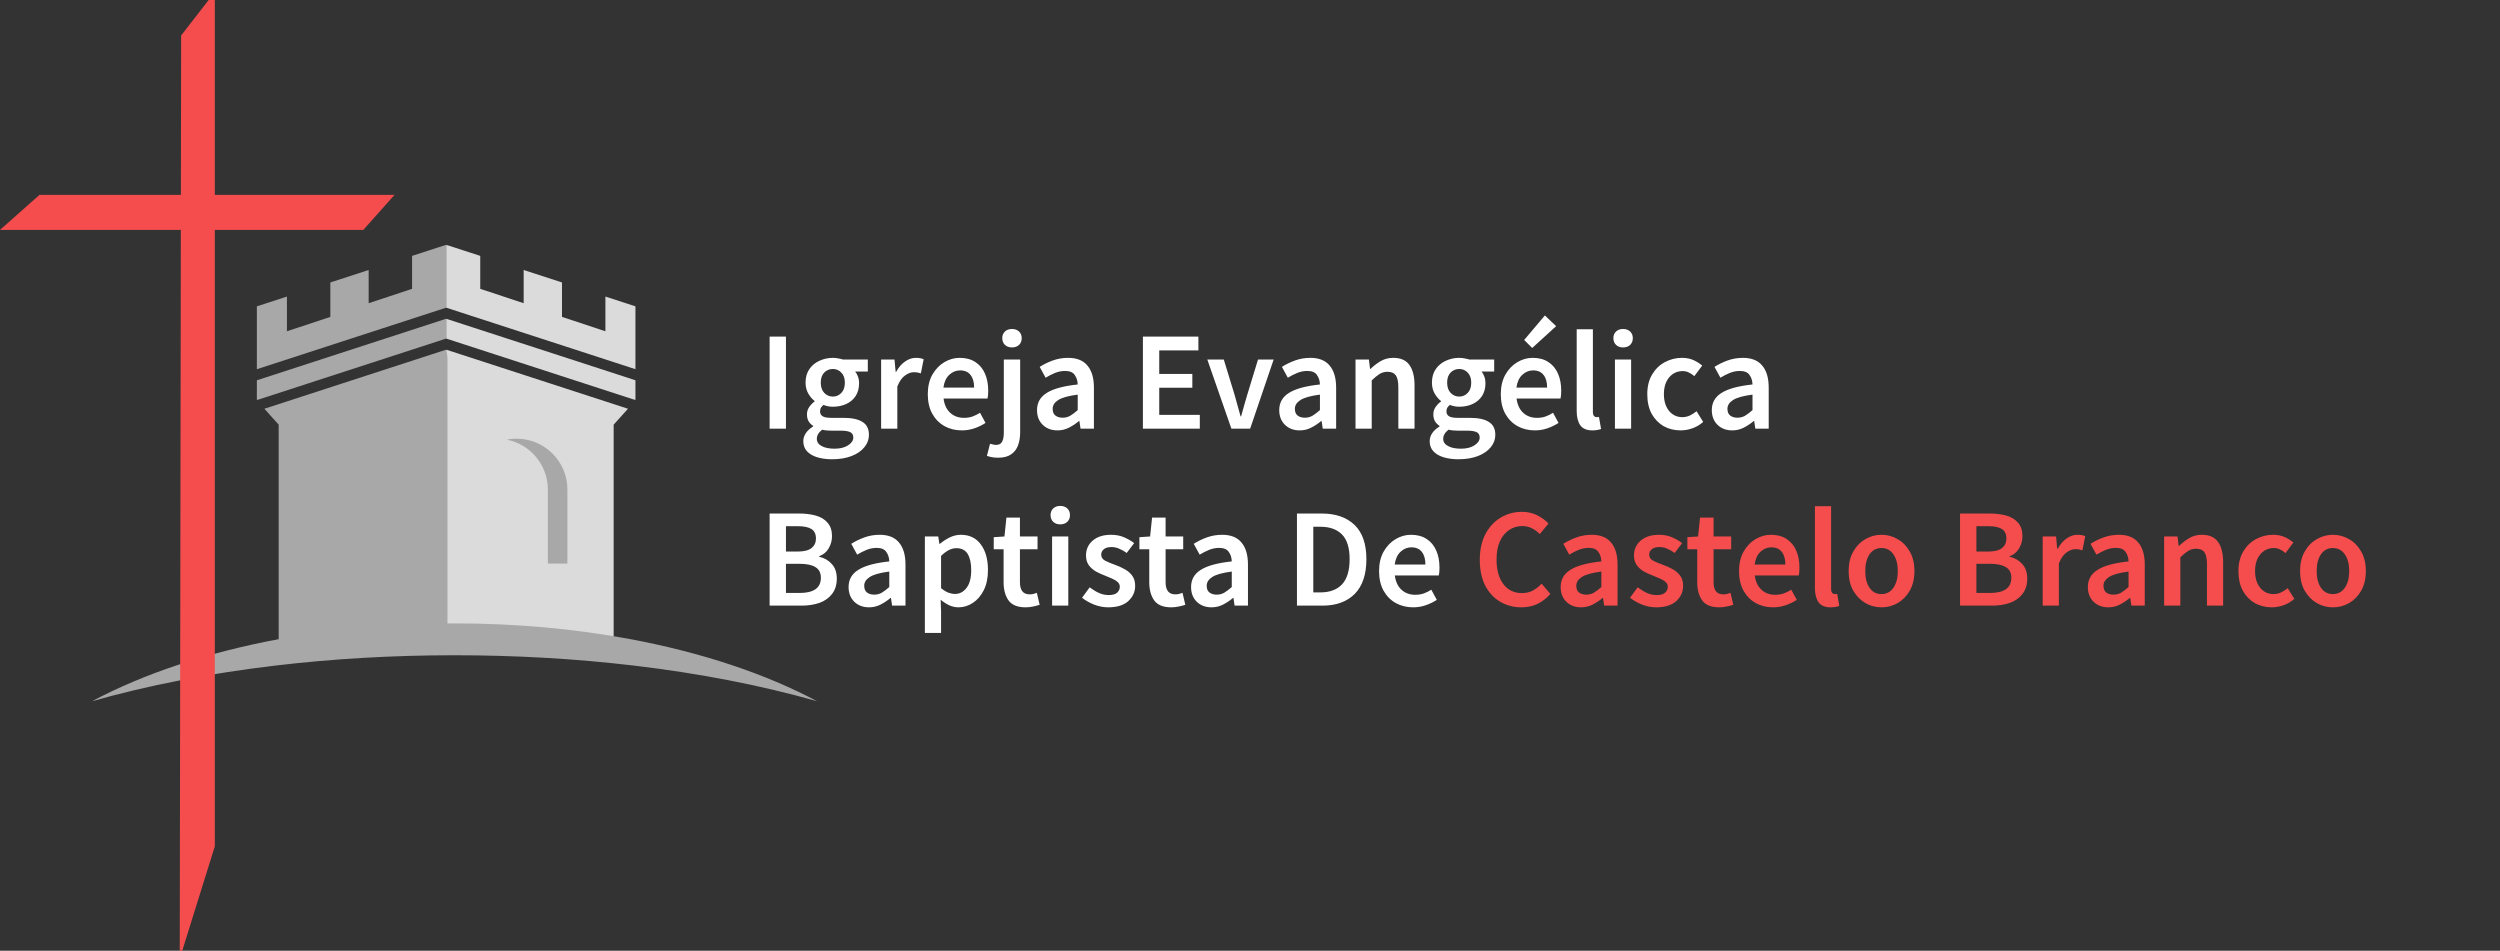 <svg width="2840" height="1080" viewBox="0 0 2840 1080" fill="none" xmlns="http://www.w3.org/2000/svg">
<rect x="0" y="0" width="2840" height="1080" fill="#333333" stroke="none"/>
<g clip-path="url(#clip0_133_2)">
<path d="M874.28 487V382.36H892.84V487H874.28ZM945.196 521.72C939.01 521.72 933.41 520.973 928.396 519.48C923.49 517.987 919.596 515.693 916.716 512.6C913.943 509.613 912.556 505.827 912.556 501.24C912.556 494.733 916.29 489.133 923.756 484.44V483.8C921.73 482.52 920.023 480.813 918.636 478.68C917.356 476.547 916.716 473.88 916.716 470.68C916.716 467.587 917.57 464.813 919.276 462.36C921.09 459.8 923.116 457.72 925.356 456.12V455.48C922.69 453.453 920.29 450.627 918.156 447C916.13 443.373 915.116 439.267 915.116 434.68C915.116 428.6 916.556 423.48 919.436 419.32C922.316 415.16 926.103 412.013 930.796 409.88C935.596 407.64 940.716 406.52 946.156 406.52C948.29 406.52 950.316 406.733 952.236 407.16C954.263 407.48 956.076 407.907 957.676 408.44H985.836V422.04H971.436C972.716 423.533 973.783 425.453 974.636 427.8C975.49 430.04 975.916 432.547 975.916 435.32C975.916 441.08 974.583 445.987 971.916 450.04C969.25 453.987 965.676 456.973 961.196 459C956.716 461.027 951.703 462.04 946.156 462.04C944.45 462.04 942.69 461.88 940.876 461.56C939.063 461.24 937.25 460.707 935.436 459.96C934.263 461.027 933.303 462.093 932.556 463.16C931.916 464.227 931.596 465.667 931.596 467.48C931.596 469.72 932.503 471.48 934.316 472.76C936.236 474.04 939.596 474.68 944.396 474.68H958.316C967.81 474.68 974.956 476.227 979.756 479.32C984.663 482.307 987.116 487.213 987.116 494.04C987.116 499.16 985.41 503.8 981.996 507.96C978.583 512.227 973.73 515.587 967.436 518.04C961.143 520.493 953.73 521.72 945.196 521.72ZM946.156 450.52C949.89 450.52 953.09 449.133 955.756 446.36C958.423 443.587 959.756 439.693 959.756 434.68C959.756 429.773 958.423 425.987 955.756 423.32C953.196 420.547 949.996 419.16 946.156 419.16C942.316 419.16 939.063 420.493 936.396 423.16C933.73 425.827 932.396 429.667 932.396 434.68C932.396 439.693 933.73 443.587 936.396 446.36C939.063 449.133 942.316 450.52 946.156 450.52ZM948.076 509.72C954.37 509.72 959.49 508.44 963.436 505.88C967.383 503.32 969.356 500.387 969.356 497.08C969.356 493.987 968.13 491.907 965.676 490.84C963.33 489.773 959.916 489.24 955.436 489.24H944.716C940.45 489.24 936.876 488.867 933.996 488.12C929.943 491.213 927.916 494.68 927.916 498.52C927.916 502.04 929.73 504.76 933.356 506.68C936.983 508.707 941.89 509.72 948.076 509.72ZM1000.96 487V408.44H1016.16L1017.44 422.36H1018.08C1020.85 417.24 1024.21 413.347 1028.16 410.68C1032.11 407.907 1036.16 406.52 1040.32 406.52C1044.05 406.52 1047.04 407.053 1049.28 408.12L1046.08 424.12C1044.69 423.693 1043.41 423.373 1042.24 423.16C1041.07 422.947 1039.63 422.84 1037.92 422.84C1034.83 422.84 1031.57 424.067 1028.16 426.52C1024.75 428.867 1021.81 433.027 1019.36 439V487H1000.96ZM1092.69 488.92C1085.43 488.92 1078.87 487.32 1073.01 484.12C1067.14 480.813 1062.5 476.12 1059.09 470.04C1055.67 463.853 1053.97 456.44 1053.97 447.8C1053.97 439.267 1055.67 431.907 1059.09 425.72C1062.61 419.533 1067.14 414.787 1072.69 411.48C1078.23 408.173 1084.05 406.52 1090.13 406.52C1097.27 406.52 1103.25 408.12 1108.05 411.32C1112.85 414.413 1116.47 418.787 1118.93 424.44C1121.38 429.987 1122.61 436.44 1122.61 443.8C1122.61 447.64 1122.34 450.627 1121.81 452.76H1071.89C1072.74 459.693 1075.25 465.08 1079.41 468.92C1083.57 472.76 1088.79 474.68 1095.09 474.68C1098.5 474.68 1101.65 474.2 1104.53 473.24C1107.51 472.173 1110.45 470.733 1113.33 468.92L1119.57 480.44C1115.83 482.893 1111.67 484.92 1107.09 486.52C1102.5 488.12 1097.7 488.92 1092.69 488.92ZM1071.73 440.28H1106.61C1106.61 434.2 1105.27 429.453 1102.61 426.04C1099.94 422.52 1095.94 420.76 1090.61 420.76C1086.02 420.76 1081.91 422.467 1078.29 425.88C1074.77 429.187 1072.58 433.987 1071.73 440.28ZM1133.94 519.96C1131.06 519.96 1128.61 519.747 1126.58 519.32C1124.45 518.893 1122.63 518.413 1121.14 517.88L1124.66 504.12C1125.73 504.44 1126.85 504.707 1128.02 504.92C1129.09 505.24 1130.21 505.4 1131.38 505.4C1134.9 505.4 1137.25 504.173 1138.42 501.72C1139.7 499.373 1140.34 495.907 1140.34 491.32V408.44H1158.9V491C1158.9 496.547 1158.1 501.507 1156.5 505.88C1154.9 510.253 1152.29 513.667 1148.66 516.12C1145.03 518.68 1140.13 519.96 1133.94 519.96ZM1149.62 394.68C1146.31 394.68 1143.65 393.72 1141.62 391.8C1139.59 389.88 1138.58 387.32 1138.58 384.12C1138.58 381.027 1139.59 378.52 1141.62 376.6C1143.65 374.68 1146.31 373.72 1149.62 373.72C1152.93 373.72 1155.59 374.68 1157.62 376.6C1159.65 378.52 1160.66 381.027 1160.66 384.12C1160.66 387.32 1159.65 389.88 1157.62 391.8C1155.59 393.72 1152.93 394.68 1149.62 394.68ZM1201.25 488.92C1194.42 488.92 1188.82 486.787 1184.45 482.52C1180.18 478.253 1178.05 472.707 1178.05 465.88C1178.05 457.453 1181.73 450.947 1189.09 446.36C1196.45 441.667 1208.18 438.467 1224.29 436.76C1224.18 432.6 1223.06 429.027 1220.93 426.04C1218.9 422.947 1215.22 421.4 1209.89 421.4C1206.05 421.4 1202.26 422.147 1198.53 423.64C1194.9 425.133 1191.33 426.947 1187.81 429.08L1181.09 416.76C1185.46 413.987 1190.37 411.587 1195.81 409.56C1201.36 407.533 1207.22 406.52 1213.41 406.52C1223.22 406.52 1230.53 409.453 1235.33 415.32C1240.24 421.08 1242.69 429.453 1242.69 440.44V487H1227.49L1226.21 478.36H1225.57C1222.05 481.347 1218.26 483.853 1214.21 485.88C1210.26 487.907 1205.94 488.92 1201.25 488.92ZM1207.17 474.52C1210.37 474.52 1213.25 473.773 1215.81 472.28C1218.48 470.68 1221.3 468.547 1224.29 465.88V448.28C1213.62 449.667 1206.21 451.747 1202.05 454.52C1197.89 457.187 1195.81 460.493 1195.81 464.44C1195.81 467.96 1196.88 470.52 1199.01 472.12C1201.14 473.72 1203.86 474.52 1207.17 474.52ZM1298.34 487V382.36H1361.38V398.04H1316.9V424.76H1354.5V440.44H1316.9V471.32H1362.98V487H1298.34ZM1398.87 487L1371.51 408.44H1390.23L1402.71 449.24C1403.78 453.08 1404.85 456.973 1405.91 460.92C1407.09 464.867 1408.21 468.867 1409.27 472.92H1409.91C1411.09 468.867 1412.21 464.867 1413.27 460.92C1414.45 456.973 1415.57 453.08 1416.63 449.24L1429.11 408.44H1446.87L1420.15 487H1398.87ZM1476.41 488.92C1469.58 488.92 1463.98 486.787 1459.61 482.52C1455.34 478.253 1453.21 472.707 1453.21 465.88C1453.21 457.453 1456.89 450.947 1464.25 446.36C1471.61 441.667 1483.34 438.467 1499.45 436.76C1499.34 432.6 1498.22 429.027 1496.09 426.04C1494.06 422.947 1490.38 421.4 1485.05 421.4C1481.21 421.4 1477.42 422.147 1473.69 423.64C1470.06 425.133 1466.49 426.947 1462.97 429.08L1456.25 416.76C1460.62 413.987 1465.53 411.587 1470.97 409.56C1476.51 407.533 1482.38 406.52 1488.57 406.52C1498.38 406.52 1505.69 409.453 1510.49 415.32C1515.39 421.08 1517.85 429.453 1517.85 440.44V487H1502.65L1501.37 478.36H1500.73C1497.21 481.347 1493.42 483.853 1489.37 485.88C1485.42 487.907 1481.1 488.92 1476.41 488.92ZM1482.33 474.52C1485.53 474.52 1488.41 473.773 1490.97 472.28C1493.63 470.68 1496.46 468.547 1499.45 465.88V448.28C1488.78 449.667 1481.37 451.747 1477.21 454.52C1473.05 457.187 1470.97 460.493 1470.97 464.44C1470.97 467.96 1472.03 470.52 1474.17 472.12C1476.3 473.72 1479.02 474.52 1482.33 474.52ZM1539.87 487V408.44H1555.07L1556.35 419H1556.99C1560.51 415.587 1564.35 412.653 1568.51 410.2C1572.67 407.747 1577.41 406.52 1582.75 406.52C1591.17 406.52 1597.31 409.24 1601.15 414.68C1604.99 420.12 1606.91 427.8 1606.91 437.72V487H1588.51V440.12C1588.51 433.613 1587.55 429.027 1585.63 426.36C1583.71 423.693 1580.56 422.36 1576.19 422.36C1572.77 422.36 1569.73 423.213 1567.07 424.92C1564.51 426.52 1561.57 428.92 1558.27 432.12V487H1539.87ZM1656.76 521.72C1650.57 521.72 1644.97 520.973 1639.96 519.48C1635.05 517.987 1631.16 515.693 1628.28 512.6C1625.51 509.613 1624.12 505.827 1624.12 501.24C1624.12 494.733 1627.85 489.133 1635.32 484.44V483.8C1633.29 482.52 1631.59 480.813 1630.2 478.68C1628.92 476.547 1628.28 473.88 1628.28 470.68C1628.28 467.587 1629.13 464.813 1630.84 462.36C1632.65 459.8 1634.68 457.72 1636.92 456.12V455.48C1634.25 453.453 1631.85 450.627 1629.72 447C1627.69 443.373 1626.68 439.267 1626.68 434.68C1626.68 428.6 1628.12 423.48 1631 419.32C1633.88 415.16 1637.67 412.013 1642.36 409.88C1647.16 407.64 1652.28 406.52 1657.72 406.52C1659.85 406.52 1661.88 406.733 1663.8 407.16C1665.83 407.48 1667.64 407.907 1669.24 408.44H1697.4V422.04H1683C1684.28 423.533 1685.35 425.453 1686.2 427.8C1687.05 430.04 1687.48 432.547 1687.48 435.32C1687.48 441.08 1686.15 445.987 1683.48 450.04C1680.81 453.987 1677.24 456.973 1672.76 459C1668.28 461.027 1663.27 462.04 1657.72 462.04C1656.01 462.04 1654.25 461.88 1652.44 461.56C1650.63 461.24 1648.81 460.707 1647 459.96C1645.83 461.027 1644.87 462.093 1644.12 463.16C1643.48 464.227 1643.16 465.667 1643.16 467.48C1643.16 469.72 1644.07 471.48 1645.88 472.76C1647.8 474.04 1651.16 474.68 1655.96 474.68H1669.88C1679.37 474.68 1686.52 476.227 1691.32 479.32C1696.23 482.307 1698.68 487.213 1698.68 494.04C1698.68 499.16 1696.97 503.8 1693.56 507.96C1690.15 512.227 1685.29 515.587 1679 518.04C1672.71 520.493 1665.29 521.72 1656.76 521.72ZM1657.72 450.52C1661.45 450.52 1664.65 449.133 1667.32 446.36C1669.99 443.587 1671.32 439.693 1671.32 434.68C1671.32 429.773 1669.99 425.987 1667.32 423.32C1664.76 420.547 1661.56 419.16 1657.72 419.16C1653.88 419.16 1650.63 420.493 1647.96 423.16C1645.29 425.827 1643.96 429.667 1643.96 434.68C1643.96 439.693 1645.29 443.587 1647.96 446.36C1650.63 449.133 1653.88 450.52 1657.72 450.52ZM1659.64 509.72C1665.93 509.72 1671.05 508.44 1675 505.88C1678.95 503.32 1680.92 500.387 1680.92 497.08C1680.92 493.987 1679.69 491.907 1677.24 490.84C1674.89 489.773 1671.48 489.24 1667 489.24H1656.28C1652.01 489.24 1648.44 488.867 1645.56 488.12C1641.51 491.213 1639.48 494.68 1639.48 498.52C1639.48 502.04 1641.29 504.76 1644.92 506.68C1648.55 508.707 1653.45 509.72 1659.64 509.72ZM1743.62 488.92C1736.37 488.92 1729.81 487.32 1723.94 484.12C1718.08 480.813 1713.44 476.12 1710.02 470.04C1706.61 463.853 1704.9 456.44 1704.9 447.8C1704.9 439.267 1706.61 431.907 1710.02 425.72C1713.54 419.533 1718.08 414.787 1723.62 411.48C1729.17 408.173 1734.98 406.52 1741.06 406.52C1748.21 406.52 1754.18 408.12 1758.98 411.32C1763.78 414.413 1767.41 418.787 1769.86 424.44C1772.32 429.987 1773.54 436.44 1773.54 443.8C1773.54 447.64 1773.28 450.627 1772.74 452.76H1722.82C1723.68 459.693 1726.18 465.08 1730.34 468.92C1734.5 472.76 1739.73 474.68 1746.02 474.68C1749.44 474.68 1752.58 474.2 1755.46 473.24C1758.45 472.173 1761.38 470.733 1764.26 468.92L1770.5 480.44C1766.77 482.893 1762.61 484.92 1758.02 486.52C1753.44 488.12 1748.64 488.92 1743.62 488.92ZM1722.66 440.28H1757.54C1757.54 434.2 1756.21 429.453 1753.54 426.04C1750.88 422.52 1746.88 420.76 1741.54 420.76C1736.96 420.76 1732.85 422.467 1729.22 425.88C1725.7 429.187 1723.52 433.987 1722.66 440.28ZM1740.58 395.32L1731.46 386.2L1754.98 358.36L1767.78 370.52L1740.58 395.32ZM1809.04 488.92C1802.53 488.92 1797.89 486.947 1795.12 483C1792.45 479.053 1791.12 473.667 1791.12 466.84V374.04H1809.52V467.8C1809.52 470.04 1809.94 471.64 1810.8 472.6C1811.65 473.453 1812.56 473.88 1813.52 473.88C1813.94 473.88 1814.32 473.88 1814.64 473.88C1815.06 473.773 1815.65 473.667 1816.4 473.56L1818.8 487.32C1817.73 487.747 1816.34 488.12 1814.64 488.44C1813.04 488.76 1811.17 488.92 1809.04 488.92ZM1834.56 487V408.44H1852.96V487H1834.56ZM1843.84 394.68C1840.53 394.68 1837.86 393.72 1835.84 391.8C1833.81 389.88 1832.8 387.32 1832.8 384.12C1832.8 381.027 1833.81 378.52 1835.84 376.6C1837.86 374.68 1840.53 373.72 1843.84 373.72C1847.14 373.72 1849.81 374.68 1851.84 376.6C1853.86 378.52 1854.88 381.027 1854.88 384.12C1854.88 387.32 1853.86 389.88 1851.84 391.8C1849.81 393.72 1847.14 394.68 1843.84 394.68ZM1909.23 488.92C1902.08 488.92 1895.63 487.32 1889.87 484.12C1884.22 480.813 1879.68 476.12 1876.27 470.04C1872.96 463.853 1871.31 456.44 1871.31 447.8C1871.31 439.053 1873.12 431.64 1876.75 425.56C1880.38 419.373 1885.18 414.68 1891.15 411.48C1897.23 408.173 1903.74 406.52 1910.67 406.52C1915.68 406.52 1920.06 407.373 1923.79 409.08C1927.52 410.787 1930.83 412.867 1933.71 415.32L1924.75 427.32C1922.72 425.507 1920.64 424.12 1918.51 423.16C1916.38 422.093 1914.08 421.56 1911.63 421.56C1905.34 421.56 1900.16 423.96 1896.11 428.76C1892.16 433.56 1890.19 439.907 1890.19 447.8C1890.19 455.587 1892.11 461.88 1895.95 466.68C1899.9 471.48 1904.96 473.88 1911.15 473.88C1914.24 473.88 1917.12 473.24 1919.79 471.96C1922.56 470.573 1925.07 468.973 1927.31 467.16L1934.83 479.32C1931.2 482.52 1927.15 484.92 1922.67 486.52C1918.19 488.12 1913.71 488.92 1909.23 488.92ZM1967.81 488.92C1960.99 488.92 1955.39 486.787 1951.01 482.52C1946.75 478.253 1944.61 472.707 1944.61 465.88C1944.61 457.453 1948.29 450.947 1955.65 446.36C1963.01 441.667 1974.75 438.467 1990.85 436.76C1990.75 432.6 1989.63 429.027 1987.49 426.04C1985.47 422.947 1981.79 421.4 1976.45 421.4C1972.61 421.4 1968.83 422.147 1965.09 423.64C1961.47 425.133 1957.89 426.947 1954.37 429.08L1947.65 416.76C1952.03 413.987 1956.93 411.587 1962.37 409.56C1967.92 407.533 1973.79 406.52 1979.97 406.52C1989.79 406.52 1997.09 409.453 2001.89 415.32C2006.8 421.08 2009.25 429.453 2009.25 440.44V487H1994.05L1992.77 478.36H1992.13C1988.61 481.347 1984.83 483.853 1980.77 485.88C1976.83 487.907 1972.51 488.92 1967.81 488.92ZM1973.73 474.52C1976.93 474.52 1979.81 473.773 1982.37 472.28C1985.04 470.68 1987.87 468.547 1990.85 465.88V448.28C1980.19 449.667 1972.77 451.747 1968.61 454.52C1964.45 457.187 1962.37 460.493 1962.37 464.44C1962.37 467.96 1963.44 470.52 1965.57 472.12C1967.71 473.72 1970.43 474.52 1973.73 474.52ZM874.28 688V583.36H907.72C914.973 583.36 921.373 584.16 926.92 585.76C932.573 587.36 937 590.08 940.2 593.92C943.507 597.653 945.16 602.72 945.16 609.12C945.16 614.027 943.88 618.667 941.32 623.04C938.76 627.307 935.187 630.24 930.6 631.84V632.48C936.36 633.76 941.107 636.48 944.84 640.64C948.68 644.693 950.6 650.24 950.6 657.28C950.6 664.213 948.84 669.973 945.32 674.56C941.907 679.147 937.16 682.56 931.08 684.8C925 686.933 918.12 688 910.44 688H874.28ZM892.84 626.56H906.12C913.373 626.56 918.653 625.227 921.96 622.56C925.267 619.893 926.92 616.32 926.92 611.84C926.92 606.72 925.213 603.093 921.8 600.96C918.387 598.827 913.267 597.76 906.44 597.76H892.84V626.56ZM892.84 673.6H908.52C916.2 673.6 922.12 672.213 926.28 669.44C930.44 666.56 932.52 662.187 932.52 656.32C932.52 650.773 930.493 646.773 926.44 644.32C922.387 641.76 916.413 640.48 908.52 640.48H892.84V673.6ZM987.189 689.92C980.362 689.92 974.762 687.787 970.389 683.52C966.122 679.253 963.989 673.707 963.989 666.88C963.989 658.453 967.669 651.947 975.029 647.36C982.389 642.667 994.122 639.467 1010.23 637.76C1010.12 633.6 1009 630.027 1006.87 627.04C1004.84 623.947 1001.16 622.4 995.829 622.4C991.989 622.4 988.202 623.147 984.469 624.64C980.842 626.133 977.269 627.947 973.749 630.08L967.029 617.76C971.402 614.987 976.309 612.587 981.749 610.56C987.295 608.533 993.162 607.52 999.349 607.52C1009.16 607.52 1016.47 610.453 1021.27 616.32C1026.18 622.08 1028.63 630.453 1028.63 641.44V688H1013.43L1012.15 679.36H1011.51C1007.99 682.347 1004.2 684.853 1000.15 686.88C996.202 688.907 991.882 689.92 987.189 689.92ZM993.109 675.52C996.309 675.52 999.189 674.773 1001.75 673.28C1004.42 671.68 1007.24 669.547 1010.23 666.88V649.28C999.562 650.667 992.149 652.747 987.989 655.52C983.829 658.187 981.749 661.493 981.749 665.44C981.749 668.96 982.815 671.52 984.949 673.12C987.082 674.72 989.802 675.52 993.109 675.52ZM1050.65 719.04V609.44H1065.85L1067.13 617.76H1067.77C1071.08 614.987 1074.76 612.587 1078.81 610.56C1082.97 608.533 1087.18 607.52 1091.45 607.52C1101.26 607.52 1108.84 611.147 1114.17 618.4C1119.61 625.653 1122.33 635.36 1122.33 647.52C1122.33 656.48 1120.73 664.16 1117.53 670.56C1114.33 676.853 1110.17 681.653 1105.05 684.96C1100.04 688.267 1094.6 689.92 1088.73 689.92C1085.32 689.92 1081.9 689.173 1078.49 687.68C1075.08 686.08 1071.77 683.947 1068.57 681.28L1069.05 694.4V719.04H1050.65ZM1084.89 674.72C1090.12 674.72 1094.49 672.427 1098.01 667.84C1101.53 663.253 1103.29 656.533 1103.29 647.68C1103.29 639.787 1101.96 633.653 1099.29 629.28C1096.62 624.907 1092.3 622.72 1086.33 622.72C1080.78 622.72 1075.02 625.653 1069.05 631.52V668.16C1071.93 670.507 1074.7 672.213 1077.37 673.28C1080.04 674.24 1082.54 674.72 1084.89 674.72ZM1165.05 689.92C1155.98 689.92 1149.53 687.307 1145.69 682.08C1141.95 676.747 1140.09 669.867 1140.09 661.44V624H1128.89V610.24L1141.05 609.44L1143.29 588H1158.65V609.44H1178.65V624H1158.65V661.44C1158.65 670.613 1162.33 675.2 1169.69 675.2C1171.07 675.2 1172.51 675.04 1174.01 674.72C1175.5 674.293 1176.78 673.867 1177.85 673.44L1181.05 687.04C1178.91 687.787 1176.46 688.427 1173.69 688.96C1171.02 689.6 1168.14 689.92 1165.05 689.92ZM1195.18 688V609.44H1213.58V688H1195.18ZM1204.46 595.68C1201.15 595.68 1198.49 594.72 1196.46 592.8C1194.43 590.88 1193.42 588.32 1193.42 585.12C1193.42 582.027 1194.43 579.52 1196.46 577.6C1198.49 575.68 1201.15 574.72 1204.46 574.72C1207.77 574.72 1210.43 575.68 1212.46 577.6C1214.49 579.52 1215.5 582.027 1215.5 585.12C1215.5 588.32 1214.49 590.88 1212.46 592.8C1210.43 594.72 1207.77 595.68 1204.46 595.68ZM1258.98 689.92C1253.64 689.92 1248.31 688.907 1242.98 686.88C1237.64 684.747 1233.06 682.133 1229.22 679.04L1237.86 667.2C1241.38 669.867 1244.9 672 1248.42 673.6C1251.94 675.2 1255.67 676 1259.62 676C1263.88 676 1267.03 675.093 1269.06 673.28C1271.08 671.467 1272.1 669.227 1272.1 666.56C1272.1 664.32 1271.24 662.507 1269.54 661.12C1267.94 659.627 1265.86 658.347 1263.3 657.28C1260.74 656.107 1258.07 654.987 1255.3 653.92C1251.88 652.64 1248.47 651.093 1245.06 649.28C1241.75 647.36 1239.03 644.96 1236.9 642.08C1234.76 639.093 1233.7 635.413 1233.7 631.04C1233.7 624.107 1236.26 618.453 1241.38 614.08C1246.5 609.707 1253.43 607.52 1262.18 607.52C1267.72 607.52 1272.68 608.48 1277.06 610.4C1281.43 612.32 1285.22 614.507 1288.42 616.96L1279.94 628.16C1277.16 626.133 1274.34 624.533 1271.46 623.36C1268.68 622.08 1265.75 621.44 1262.66 621.44C1258.71 621.44 1255.78 622.293 1253.86 624C1251.94 625.6 1250.98 627.627 1250.98 630.08C1250.98 633.173 1252.58 635.52 1255.78 637.12C1258.98 638.72 1262.71 640.267 1266.98 641.76C1270.6 643.04 1274.12 644.64 1277.54 646.56C1280.95 648.373 1283.78 650.773 1286.02 653.76C1288.36 656.747 1289.54 660.693 1289.54 665.6C1289.54 672.32 1286.92 678.08 1281.7 682.88C1276.47 687.573 1268.9 689.92 1258.98 689.92ZM1330.52 689.92C1321.45 689.92 1315 687.307 1311.16 682.08C1307.42 676.747 1305.56 669.867 1305.56 661.44V624H1294.36V610.24L1306.52 609.44L1308.76 588H1324.12V609.44H1344.12V624H1324.12V661.44C1324.12 670.613 1327.8 675.2 1335.16 675.2C1336.54 675.2 1337.98 675.04 1339.48 674.72C1340.97 674.293 1342.25 673.867 1343.32 673.44L1346.52 687.04C1344.38 687.787 1341.93 688.427 1339.16 688.96C1336.49 689.6 1333.61 689.92 1330.52 689.92ZM1376.25 689.92C1369.42 689.92 1363.82 687.787 1359.45 683.52C1355.18 679.253 1353.05 673.707 1353.05 666.88C1353.05 658.453 1356.73 651.947 1364.09 647.36C1371.45 642.667 1383.18 639.467 1399.29 637.76C1399.18 633.6 1398.06 630.027 1395.93 627.04C1393.9 623.947 1390.22 622.4 1384.89 622.4C1381.05 622.4 1377.26 623.147 1373.53 624.64C1369.9 626.133 1366.33 627.947 1362.81 630.08L1356.09 617.76C1360.46 614.987 1365.37 612.587 1370.81 610.56C1376.36 608.533 1382.22 607.52 1388.41 607.52C1398.22 607.52 1405.53 610.453 1410.33 616.32C1415.24 622.08 1417.69 630.453 1417.69 641.44V688H1402.49L1401.21 679.36H1400.57C1397.05 682.347 1393.26 684.853 1389.21 686.88C1385.26 688.907 1380.94 689.92 1376.25 689.92ZM1382.17 675.52C1385.37 675.52 1388.25 674.773 1390.81 673.28C1393.48 671.68 1396.3 669.547 1399.29 666.88V649.28C1388.62 650.667 1381.21 652.747 1377.05 655.52C1372.89 658.187 1370.81 661.493 1370.81 665.44C1370.81 668.96 1371.88 671.52 1374.01 673.12C1376.14 674.72 1378.86 675.52 1382.17 675.52ZM1473.34 688V583.36H1501.34C1517.34 583.36 1529.82 587.68 1538.78 596.32C1547.74 604.96 1552.22 617.92 1552.22 635.2C1552.22 652.587 1547.8 665.76 1538.94 674.72C1530.09 683.573 1517.88 688 1502.3 688H1473.34ZM1491.9 672.96H1500.06C1510.62 672.96 1518.78 669.92 1524.54 663.84C1530.3 657.653 1533.18 648.107 1533.18 635.2C1533.18 622.4 1530.3 613.067 1524.54 607.2C1518.78 601.333 1510.62 598.4 1500.06 598.4H1491.9V672.96ZM1605.34 689.92C1598.09 689.92 1591.53 688.32 1585.66 685.12C1579.8 681.813 1575.16 677.12 1571.74 671.04C1568.33 664.853 1566.62 657.44 1566.62 648.8C1566.62 640.267 1568.33 632.907 1571.74 626.72C1575.26 620.533 1579.8 615.787 1585.34 612.48C1590.89 609.173 1596.7 607.52 1602.78 607.52C1609.93 607.52 1615.9 609.12 1620.7 612.32C1625.5 615.413 1629.13 619.787 1631.58 625.44C1634.04 630.987 1635.26 637.44 1635.26 644.8C1635.26 648.64 1635 651.627 1634.46 653.76H1584.54C1585.4 660.693 1587.9 666.08 1592.06 669.92C1596.22 673.76 1601.45 675.68 1607.74 675.68C1611.16 675.68 1614.3 675.2 1617.18 674.24C1620.17 673.173 1623.1 671.733 1625.98 669.92L1632.22 681.44C1628.49 683.893 1624.33 685.92 1619.74 687.52C1615.16 689.12 1610.36 689.92 1605.34 689.92ZM1584.38 641.28H1619.26C1619.26 635.2 1617.93 630.453 1615.26 627.04C1612.6 623.52 1608.6 621.76 1603.26 621.76C1598.68 621.76 1594.57 623.467 1590.94 626.88C1587.42 630.187 1585.24 634.987 1584.38 641.28Z" fill="white"/>
<path d="M1728.23 689.92C1719.48 689.92 1711.53 687.84 1704.39 683.68C1697.24 679.52 1691.53 673.44 1687.27 665.44C1683.11 657.333 1681.03 647.52 1681.03 636C1681.03 624.587 1683.16 614.827 1687.43 606.72C1691.8 598.507 1697.61 592.267 1704.87 588C1712.12 583.627 1720.12 581.44 1728.87 581.44C1735.48 581.44 1741.35 582.773 1746.47 585.44C1751.59 588.107 1755.8 591.2 1759.11 594.72L1749.19 606.72C1746.52 603.947 1743.53 601.76 1740.23 600.16C1737.03 598.453 1733.4 597.6 1729.35 597.6C1723.69 597.6 1718.63 599.147 1714.15 602.24C1709.77 605.227 1706.31 609.547 1703.75 615.2C1701.29 620.853 1700.07 627.627 1700.07 635.52C1700.07 647.467 1702.68 656.853 1707.91 663.68C1713.13 670.4 1720.12 673.76 1728.87 673.76C1733.56 673.76 1737.72 672.8 1741.35 670.88C1744.97 668.853 1748.28 666.24 1751.27 663.04L1761.19 674.72C1756.92 679.627 1752.01 683.413 1746.47 686.08C1741.03 688.64 1734.95 689.92 1728.23 689.92ZM1796.1 689.92C1789.27 689.92 1783.67 687.787 1779.3 683.52C1775.03 679.253 1772.9 673.707 1772.9 666.88C1772.9 658.453 1776.58 651.947 1783.94 647.36C1791.3 642.667 1803.03 639.467 1819.14 637.76C1819.03 633.6 1817.91 630.027 1815.78 627.04C1813.75 623.947 1810.07 622.4 1804.74 622.4C1800.9 622.4 1797.11 623.147 1793.38 624.64C1789.75 626.133 1786.18 627.947 1782.66 630.08L1775.93 617.76C1780.31 614.987 1785.22 612.587 1790.66 610.56C1796.2 608.533 1802.07 607.52 1808.26 607.52C1818.07 607.52 1825.38 610.453 1830.18 616.32C1835.08 622.08 1837.54 630.453 1837.54 641.44V688H1822.34L1821.06 679.36H1820.42C1816.9 682.347 1813.11 684.853 1809.06 686.88C1805.11 688.907 1800.79 689.92 1796.1 689.92ZM1802.02 675.52C1805.22 675.52 1808.1 674.773 1810.66 673.28C1813.32 671.68 1816.15 669.547 1819.14 666.88V649.28C1808.47 650.667 1801.06 652.747 1796.9 655.52C1792.74 658.187 1790.66 661.493 1790.66 665.44C1790.66 668.96 1791.72 671.52 1793.86 673.12C1795.99 674.72 1798.71 675.52 1802.02 675.52ZM1881.48 689.92C1876.14 689.92 1870.81 688.907 1865.48 686.88C1860.14 684.747 1855.56 682.133 1851.72 679.04L1860.36 667.2C1863.88 669.867 1867.4 672 1870.92 673.6C1874.44 675.2 1878.17 676 1882.12 676C1886.38 676 1889.53 675.093 1891.56 673.28C1893.58 671.467 1894.6 669.227 1894.6 666.56C1894.6 664.32 1893.74 662.507 1892.04 661.12C1890.44 659.627 1888.36 658.347 1885.8 657.28C1883.24 656.107 1880.57 654.987 1877.8 653.92C1874.38 652.64 1870.97 651.093 1867.56 649.28C1864.25 647.36 1861.53 644.96 1859.4 642.08C1857.26 639.093 1856.2 635.413 1856.2 631.04C1856.2 624.107 1858.76 618.453 1863.88 614.08C1869 609.707 1875.93 607.52 1884.68 607.52C1890.22 607.52 1895.18 608.48 1899.56 610.4C1903.93 612.32 1907.72 614.507 1910.92 616.96L1902.44 628.16C1899.66 626.133 1896.84 624.533 1893.96 623.36C1891.18 622.08 1888.25 621.44 1885.16 621.44C1881.21 621.44 1878.28 622.293 1876.36 624C1874.44 625.6 1873.48 627.627 1873.48 630.08C1873.48 633.173 1875.08 635.52 1878.28 637.12C1881.48 638.72 1885.21 640.267 1889.48 641.76C1893.1 643.04 1896.62 644.64 1900.04 646.56C1903.45 648.373 1906.28 650.773 1908.52 653.76C1910.86 656.747 1912.04 660.693 1912.04 665.6C1912.04 672.32 1909.42 678.08 1904.2 682.88C1898.97 687.573 1891.4 689.92 1881.48 689.92ZM1953.02 689.92C1943.95 689.92 1937.5 687.307 1933.66 682.08C1929.92 676.747 1928.06 669.867 1928.06 661.44V624H1916.86V610.24L1929.02 609.44L1931.26 588H1946.62V609.44H1966.62V624H1946.62V661.44C1946.62 670.613 1950.3 675.2 1957.66 675.2C1959.04 675.2 1960.48 675.04 1961.98 674.72C1963.47 674.293 1964.75 673.867 1965.82 673.44L1969.02 687.04C1966.88 687.787 1964.43 688.427 1961.66 688.96C1958.99 689.6 1956.11 689.92 1953.02 689.92ZM2014.25 689.92C2007 689.92 2000.44 688.32 1994.57 685.12C1988.7 681.813 1984.06 677.12 1980.65 671.04C1977.24 664.853 1975.53 657.44 1975.53 648.8C1975.53 640.267 1977.24 632.907 1980.65 626.72C1984.17 620.533 1988.7 615.787 1994.25 612.48C1999.8 609.173 2005.61 607.52 2011.69 607.52C2018.84 607.52 2024.81 609.12 2029.61 612.32C2034.41 615.413 2038.04 619.787 2040.49 625.44C2042.94 630.987 2044.17 637.44 2044.17 644.8C2044.17 648.64 2043.9 651.627 2043.37 653.76H1993.45C1994.3 660.693 1996.81 666.08 2000.97 669.92C2005.13 673.76 2010.36 675.68 2016.65 675.68C2020.06 675.68 2023.21 675.2 2026.09 674.24C2029.08 673.173 2032.01 671.733 2034.89 669.92L2041.13 681.44C2037.4 683.893 2033.24 685.92 2028.65 687.52C2024.06 689.12 2019.26 689.92 2014.25 689.92ZM1993.29 641.28H2028.17C2028.17 635.2 2026.84 630.453 2024.17 627.04C2021.5 623.52 2017.5 621.76 2012.17 621.76C2007.58 621.76 2003.48 623.467 1999.85 626.88C1996.33 630.187 1994.14 634.987 1993.29 641.28ZM2079.66 689.92C2073.16 689.92 2068.52 687.947 2065.74 684C2063.08 680.053 2061.74 674.667 2061.74 667.84V575.04H2080.14V668.8C2080.14 671.04 2080.57 672.64 2081.42 673.6C2082.28 674.453 2083.18 674.88 2084.14 674.88C2084.57 674.88 2084.94 674.88 2085.26 674.88C2085.69 674.773 2086.28 674.667 2087.02 674.56L2089.42 688.32C2088.36 688.747 2086.97 689.12 2085.26 689.44C2083.66 689.76 2081.8 689.92 2079.66 689.92ZM2137.34 689.92C2130.83 689.92 2124.75 688.32 2119.1 685.12C2113.45 681.813 2108.86 677.12 2105.34 671.04C2101.82 664.853 2100.06 657.44 2100.06 648.8C2100.06 640.053 2101.82 632.64 2105.34 626.56C2108.86 620.373 2113.45 615.68 2119.1 612.48C2124.75 609.173 2130.83 607.52 2137.34 607.52C2143.95 607.52 2150.09 609.173 2155.74 612.48C2161.39 615.68 2165.98 620.373 2169.5 626.56C2173.02 632.64 2174.78 640.053 2174.78 648.8C2174.78 657.44 2173.02 664.853 2169.5 671.04C2165.98 677.12 2161.39 681.813 2155.74 685.12C2150.09 688.32 2143.95 689.92 2137.34 689.92ZM2137.34 674.88C2143.1 674.88 2147.63 672.48 2150.94 667.68C2154.25 662.88 2155.9 656.587 2155.9 648.8C2155.9 640.907 2154.25 634.56 2150.94 629.76C2147.63 624.96 2143.1 622.56 2137.34 622.56C2131.58 622.56 2127.05 624.96 2123.74 629.76C2120.54 634.56 2118.94 640.907 2118.94 648.8C2118.94 656.587 2120.54 662.88 2123.74 667.68C2127.05 672.48 2131.58 674.88 2137.34 674.88ZM2226.62 688V583.36H2260.06C2267.32 583.36 2273.72 584.16 2279.26 585.76C2284.92 587.36 2289.34 590.08 2292.54 593.92C2295.85 597.653 2297.5 602.72 2297.5 609.12C2297.5 614.027 2296.22 618.667 2293.66 623.04C2291.1 627.307 2287.53 630.24 2282.94 631.84V632.48C2288.7 633.76 2293.45 636.48 2297.18 640.64C2301.02 644.693 2302.94 650.24 2302.94 657.28C2302.94 664.213 2301.18 669.973 2297.66 674.56C2294.25 679.147 2289.5 682.56 2283.42 684.8C2277.34 686.933 2270.46 688 2262.78 688H2226.62ZM2245.18 626.56H2258.46C2265.72 626.56 2271 625.227 2274.3 622.56C2277.61 619.893 2279.26 616.32 2279.26 611.84C2279.26 606.72 2277.56 603.093 2274.14 600.96C2270.73 598.827 2265.61 597.76 2258.78 597.76H2245.18V626.56ZM2245.18 673.6H2260.86C2268.54 673.6 2274.46 672.213 2278.62 669.44C2282.78 666.56 2284.86 662.187 2284.86 656.32C2284.86 650.773 2282.84 646.773 2278.78 644.32C2274.73 641.76 2268.76 640.48 2260.86 640.48H2245.18V673.6ZM2320.49 688V609.44H2335.69L2336.97 623.36H2337.61C2340.39 618.24 2343.75 614.347 2347.69 611.68C2351.64 608.907 2355.69 607.52 2359.85 607.52C2363.59 607.52 2366.57 608.053 2368.81 609.12L2365.61 625.12C2364.23 624.693 2362.95 624.373 2361.77 624.16C2360.6 623.947 2359.16 623.84 2357.45 623.84C2354.36 623.84 2351.11 625.067 2347.69 627.52C2344.28 629.867 2341.35 634.027 2338.89 640V688H2320.49ZM2395 689.92C2388.17 689.92 2382.57 687.787 2378.2 683.52C2373.93 679.253 2371.8 673.707 2371.8 666.88C2371.8 658.453 2375.48 651.947 2382.84 647.36C2390.2 642.667 2401.93 639.467 2418.04 637.76C2417.93 633.6 2416.81 630.027 2414.68 627.04C2412.65 623.947 2408.97 622.4 2403.64 622.4C2399.8 622.4 2396.01 623.147 2392.28 624.64C2388.65 626.133 2385.08 627.947 2381.56 630.08L2374.84 617.76C2379.21 614.987 2384.12 612.587 2389.56 610.56C2395.11 608.533 2400.97 607.52 2407.16 607.52C2416.97 607.52 2424.28 610.453 2429.08 616.32C2433.99 622.08 2436.44 630.453 2436.44 641.44V688H2421.24L2419.96 679.36H2419.32C2415.8 682.347 2412.01 684.853 2407.96 686.88C2404.01 688.907 2399.69 689.92 2395 689.92ZM2400.92 675.52C2404.12 675.52 2407 674.773 2409.56 673.28C2412.23 671.68 2415.05 669.547 2418.04 666.88V649.28C2407.37 650.667 2399.96 652.747 2395.8 655.52C2391.64 658.187 2389.56 661.493 2389.56 665.44C2389.56 668.96 2390.63 671.52 2392.76 673.12C2394.89 674.72 2397.61 675.52 2400.92 675.52ZM2458.46 688V609.44H2473.66L2474.94 620H2475.58C2479.1 616.587 2482.94 613.653 2487.1 611.2C2491.26 608.747 2496.01 607.52 2501.34 607.52C2509.77 607.52 2515.9 610.24 2519.74 615.68C2523.58 621.12 2525.5 628.8 2525.5 638.72V688H2507.1V641.12C2507.1 634.613 2506.14 630.027 2504.22 627.36C2502.3 624.693 2499.15 623.36 2494.78 623.36C2491.37 623.36 2488.33 624.213 2485.66 625.92C2483.1 627.52 2480.17 629.92 2476.86 633.12V688H2458.46ZM2580.79 689.92C2573.65 689.92 2567.19 688.32 2561.43 685.12C2555.78 681.813 2551.25 677.12 2547.83 671.04C2544.53 664.853 2542.87 657.44 2542.87 648.8C2542.87 640.053 2544.69 632.64 2548.31 626.56C2551.94 620.373 2556.74 615.68 2562.71 612.48C2568.79 609.173 2575.3 607.52 2582.23 607.52C2587.25 607.52 2591.62 608.373 2595.35 610.08C2599.09 611.787 2602.39 613.867 2605.27 616.32L2596.31 628.32C2594.29 626.507 2592.21 625.12 2590.07 624.16C2587.94 623.093 2585.65 622.56 2583.19 622.56C2576.9 622.56 2571.73 624.96 2567.67 629.76C2563.73 634.56 2561.75 640.907 2561.75 648.8C2561.75 656.587 2563.67 662.88 2567.51 667.68C2571.46 672.48 2576.53 674.88 2582.71 674.88C2585.81 674.88 2588.69 674.24 2591.35 672.96C2594.13 671.573 2596.63 669.973 2598.87 668.16L2606.39 680.32C2602.77 683.52 2598.71 685.92 2594.23 687.52C2589.75 689.12 2585.27 689.92 2580.79 689.92ZM2650.15 689.92C2643.65 689.92 2637.57 688.32 2631.91 685.12C2626.26 681.813 2621.67 677.12 2618.15 671.04C2614.63 664.853 2612.87 657.44 2612.87 648.8C2612.87 640.053 2614.63 632.64 2618.15 626.56C2621.67 620.373 2626.26 615.68 2631.91 612.48C2637.57 609.173 2643.65 607.52 2650.15 607.52C2656.77 607.52 2662.9 609.173 2668.55 612.48C2674.21 615.68 2678.79 620.373 2682.31 626.56C2685.83 632.64 2687.59 640.053 2687.59 648.8C2687.59 657.44 2685.83 664.853 2682.31 671.04C2678.79 677.12 2674.21 681.813 2668.55 685.12C2662.9 688.32 2656.77 689.92 2650.15 689.92ZM2650.15 674.88C2655.91 674.88 2660.45 672.48 2663.75 667.68C2667.06 662.88 2668.71 656.587 2668.71 648.8C2668.71 640.907 2667.06 634.56 2663.75 629.76C2660.45 624.96 2655.91 622.56 2650.15 622.56C2644.39 622.56 2639.86 624.96 2636.55 629.76C2633.35 634.56 2631.75 640.907 2631.75 648.8C2631.75 656.587 2633.35 662.88 2636.55 667.68C2639.86 672.48 2644.39 674.88 2650.15 674.88Z" fill="#F54D4D"/>
<mask id="mask0_133_2" style="mask-type:luminance" maskUnits="userSpaceOnUse" x="505" y="396" width="210" height="403">
<path d="M505.179 396.652H714.848V798.222H505.179V396.652Z" fill="white"/>
</mask>
<g mask="url(#mask0_133_2)">
<path d="M483.076 742.382L697.119 723.084V482.41L713.361 464.341L506.842 397.207L483.076 742.382Z" fill="#DBDBDB"/>
</g>
<mask id="mask1_133_2" style="mask-type:luminance" maskUnits="userSpaceOnUse" x="505" y="278" width="218" height="145">
<path d="M505.179 278.083H722.156V422.457H505.179V278.083Z" fill="white"/>
</mask>
<g mask="url(#mask1_133_2)">
<path d="M687.732 336.889V376.315L638.414 359.985V320.861L594.88 306.711V344.449L545.563 328.119V290.684L506.842 278.096V349.502L722.13 419.484V348.078L687.732 336.889Z" fill="#DBDBDB"/>
</g>
<mask id="mask2_133_2" style="mask-type:luminance" maskUnits="userSpaceOnUse" x="505" y="361" width="218" height="94">
<path d="M505.179 361.17H722.156V454.715H505.179V361.17Z" fill="white"/>
</mask>
<g mask="url(#mask2_133_2)">
<path d="M506.842 384.595L722.13 454.577V432.085L506.842 362.103V384.595Z" fill="#DBDBDB"/>
</g>
<mask id="mask3_133_2" style="mask-type:luminance" maskUnits="userSpaceOnUse" x="298" y="396" width="211" height="403">
<path d="M298.736 396.652H508.404V798.222H298.736V396.652Z" fill="white"/>
</mask>
<g mask="url(#mask3_133_2)">
<path d="M506.842 397.207L300.324 464.341L316.565 482.41V730.554L580.189 738.024L506.842 397.207Z" fill="#A8A8A8"/>
</g>
<mask id="mask4_133_2" style="mask-type:luminance" maskUnits="userSpaceOnUse" x="291" y="278" width="218" height="145">
<path d="M291.529 278.084H508.404V422.458H291.529V278.084Z" fill="white"/>
</mask>
<g mask="url(#mask4_133_2)">
<path d="M325.953 336.889V376.315L375.27 359.986V320.862L418.804 306.712V344.449L468.121 328.119V290.684L506.842 278.096V349.502L291.566 419.484V348.078L325.953 336.889Z" fill="#A8A8A8"/>
</g>
<mask id="mask5_133_2" style="mask-type:luminance" maskUnits="userSpaceOnUse" x="291" y="361" width="218" height="94">
<path d="M291.529 361.17H508.404V454.715H291.529V361.17Z" fill="white"/>
</mask>
<g mask="url(#mask5_133_2)">
<path d="M506.842 362.103L291.566 432.085V454.577L506.842 384.595V362.103Z" fill="#A8A8A8"/>
</g>
<path d="M586.74 498.336C582.935 498.336 579.243 498.727 575.64 499.432C602.264 504.611 622.374 528.022 622.374 556.146V640.228H644.576V556.146C644.576 524.217 618.682 498.336 586.74 498.336Z" fill="#A8A8A8"/>
<path d="M928.184 796.594C865.578 778.774 795.043 764.917 718.996 755.975C654.883 748.421 586.849 744.361 516.389 744.361C445.919 744.361 377.885 748.421 313.772 755.975C237.725 764.917 167.19 778.774 104.583 796.594C162.714 765.579 235.47 741.156 317.554 725.91C379.306 714.425 446.336 708.143 516.389 708.143C586.432 708.143 653.462 714.425 715.214 725.91C797.298 741.156 870.054 765.579 928.184 796.594Z" fill="#A8A8A8"/>
<path d="M44.894 221.333H448.215L412.734 261.174H0L44.894 221.333Z" fill="#F54D4D"/>
<path d="M205.759 40.321L244.028 -9V961.471L204.187 1089.13L205.759 40.321Z" fill="#F54D4D"/>
</g>
<defs>
<clipPath id="clip0_133_2">
<rect width="2840" height="1080" fill="white"/>
</clipPath>
</defs>
</svg>
